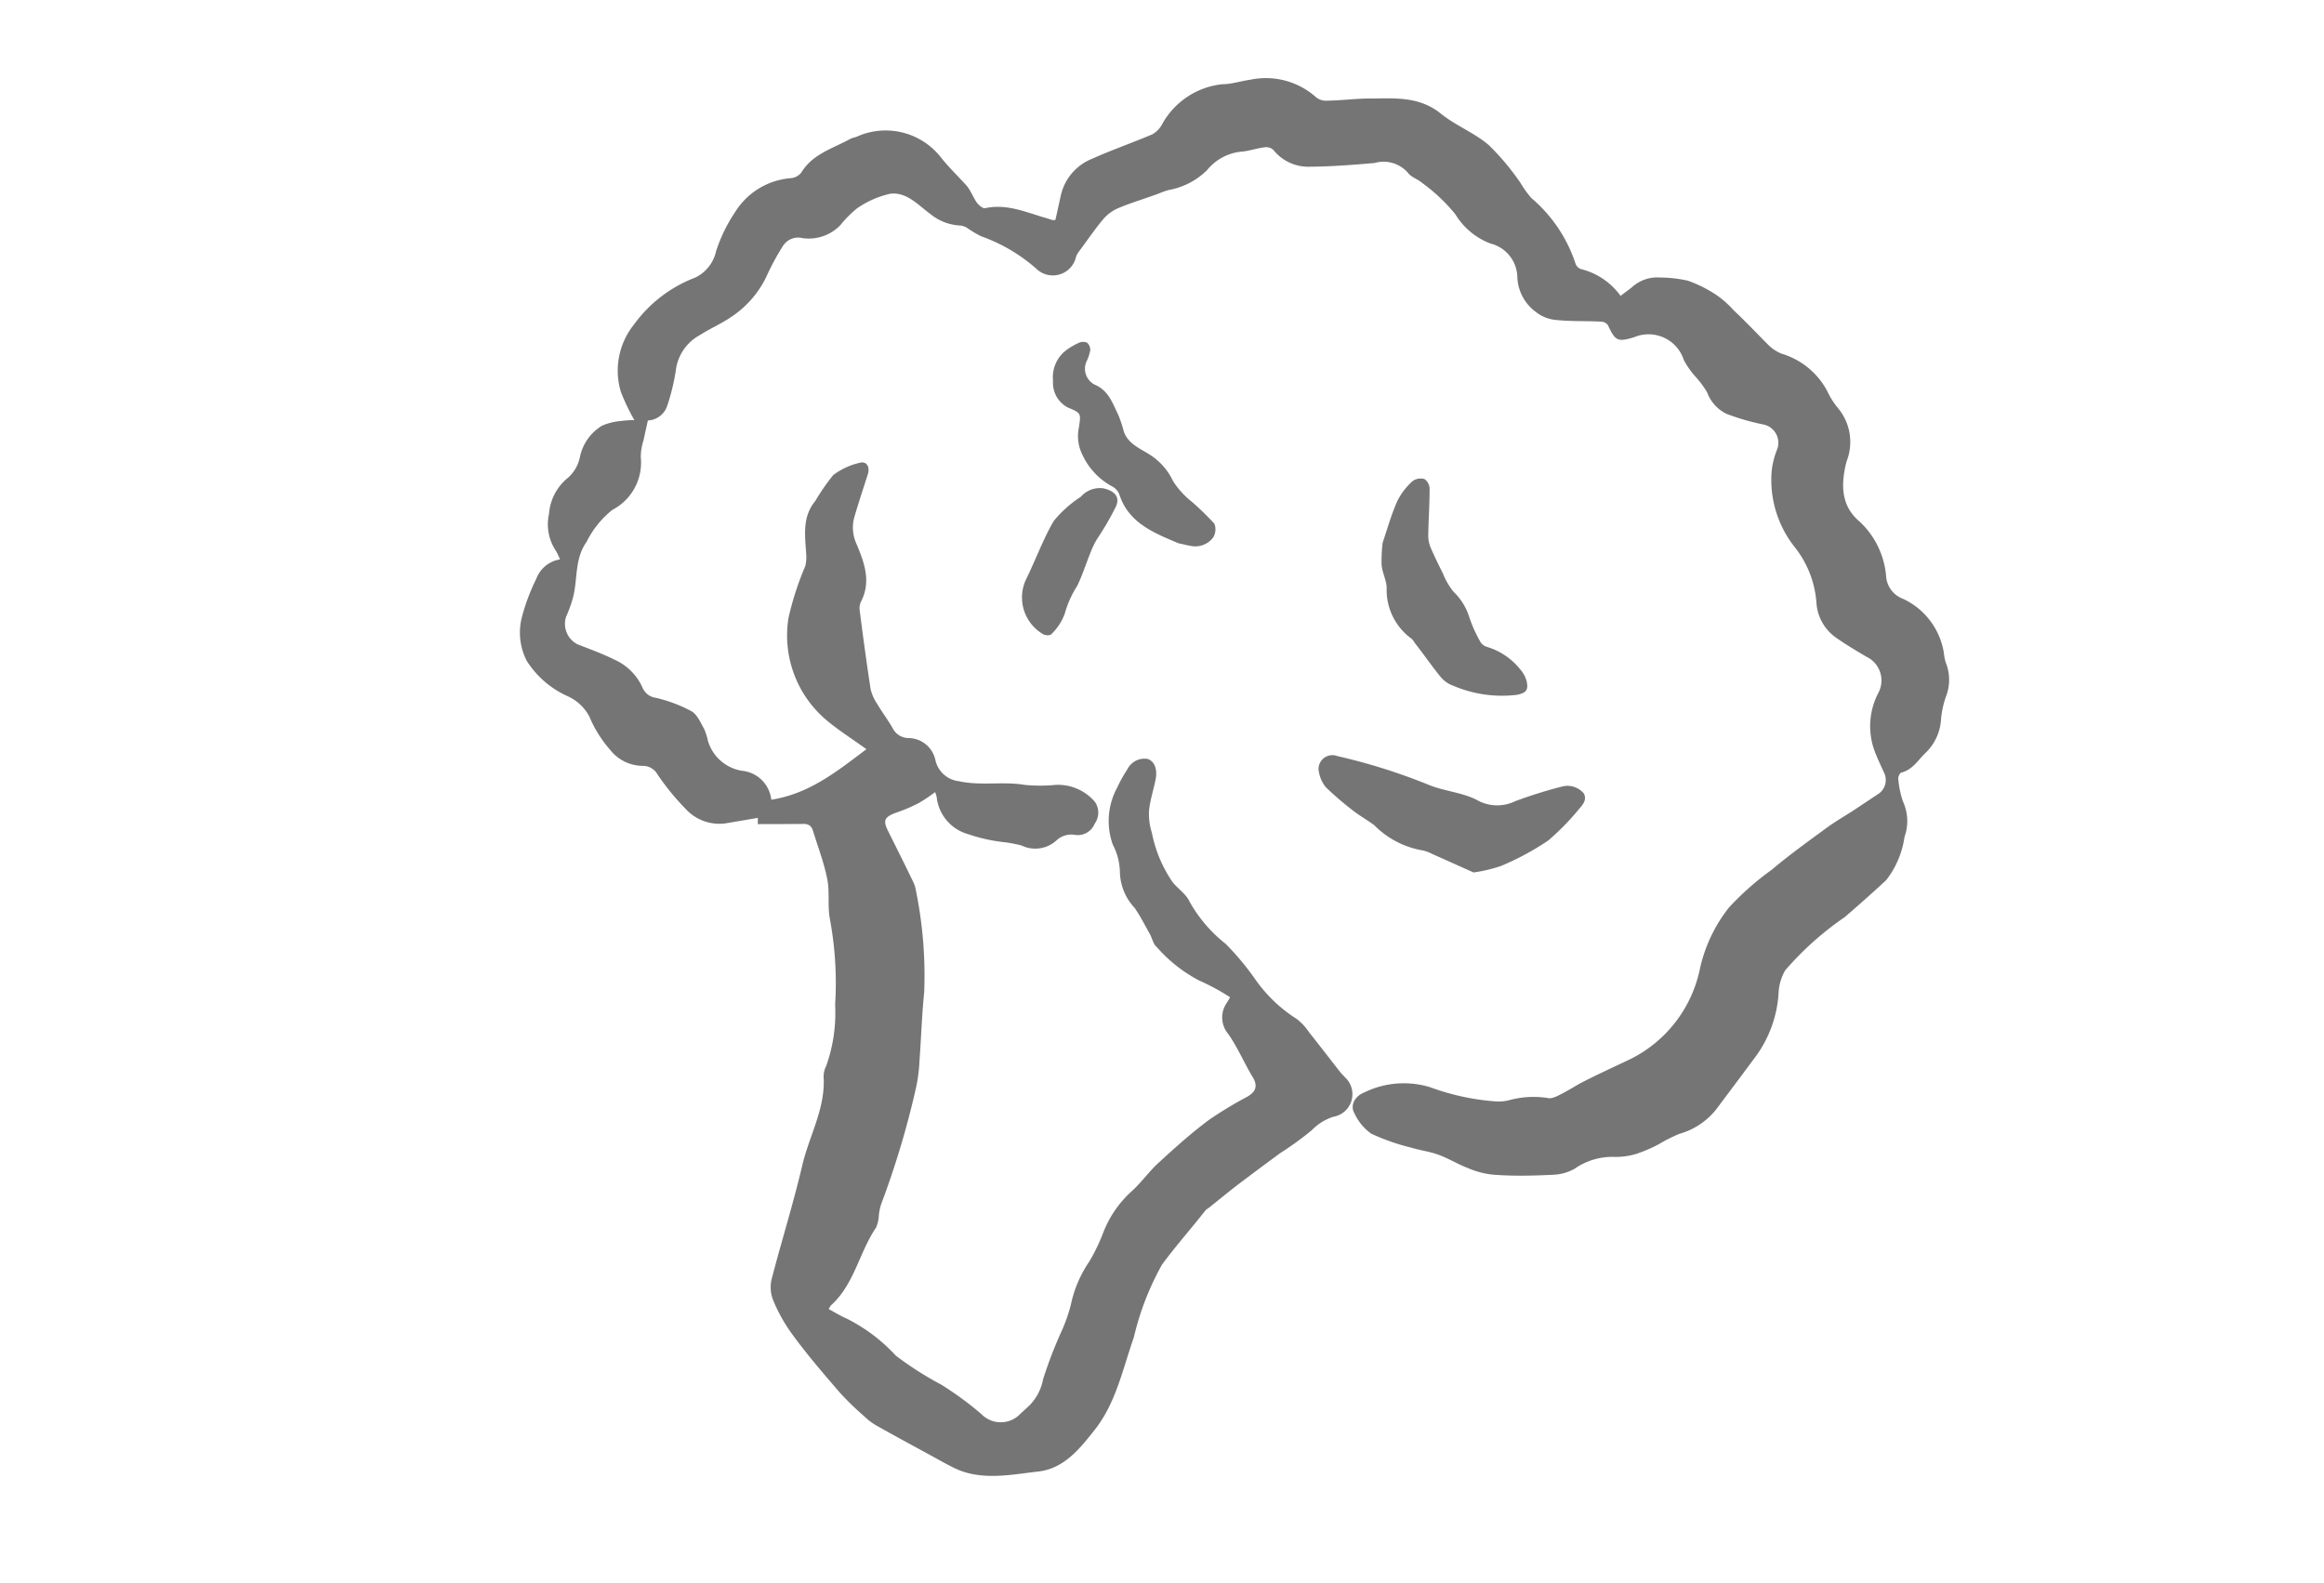<svg xmlns="http://www.w3.org/2000/svg" id="Layer_1" data-name="Layer 1" viewBox="0 0 138 94"><defs><style>.cls-1{fill:#757575;}</style></defs><title>kostalova</title><g id="PDJEKg.tif"><path class="cls-1" d="M45,48.94l0-.37-1.95.33a2.72,2.72,0,0,1-2.37-.9,14.67,14.67,0,0,1-1.63-2,1,1,0,0,0-.89-.52,2.47,2.47,0,0,1-1.92-.94A7.18,7.18,0,0,1,35,42.56a2.71,2.71,0,0,0-1.3-1.22,5.55,5.55,0,0,1-2.43-2.11A3.68,3.68,0,0,1,31,36.61a12.06,12.06,0,0,1,.85-2.25,1.8,1.8,0,0,1,1.4-1.14,3,3,0,0,0-.26-.54,2.82,2.82,0,0,1-.39-2.16,3.05,3.05,0,0,1,1.14-2.16,2.24,2.24,0,0,0,.69-1.19,2.84,2.84,0,0,1,1.32-1.89A3.52,3.52,0,0,1,36.88,25a5.77,5.77,0,0,1,.79-.05,12.57,12.57,0,0,1-.8-1.67,4.37,4.37,0,0,1,.77-4,8,8,0,0,1,3.63-2.79,2.27,2.27,0,0,0,1.25-1.57,9.39,9.39,0,0,1,1.14-2.34,4.29,4.29,0,0,1,3.3-2,.89.89,0,0,0,.62-.33c.67-1.11,1.87-1.43,2.91-2,.12-.07.27-.08.4-.14a4.17,4.17,0,0,1,5,1.26c.47.59,1,1.09,1.52,1.67.24.29.37.67.6,1,.12.15.36.36.5.32,1.31-.28,2.46.27,3.65.6l.3.1a.65.65,0,0,0,.21,0c.11-.47.22-1,.33-1.49a3.07,3.07,0,0,1,1.87-2.15c1.16-.52,2.37-.94,3.55-1.44A1.48,1.48,0,0,0,69,7.39,4.63,4.63,0,0,1,72.6,5c.54,0,1.08-.19,1.62-.26a4.48,4.48,0,0,1,3.89,1,.92.92,0,0,0,.56.24c.86,0,1.72-.12,2.57-.13,1.5,0,3-.17,4.32.9.88.71,2,1.14,2.85,1.87a15,15,0,0,1,1.87,2.23,6.61,6.61,0,0,0,.64.9,8.63,8.63,0,0,1,2.64,3.92.54.54,0,0,0,.32.31,4.11,4.11,0,0,1,2.35,1.59c.25-.19.49-.36.72-.55a2.21,2.21,0,0,1,1.61-.54,7.63,7.63,0,0,1,1.67.19,7.62,7.62,0,0,1,1.71.86,5.9,5.9,0,0,1,1,.89c.69.65,1.34,1.33,2,2a2.49,2.49,0,0,0,.84.58,4.54,4.54,0,0,1,2.71,2.2,4.74,4.74,0,0,0,.68,1.07,3.14,3.14,0,0,1,.48,3.13c-.34,1.33-.36,2.62.77,3.57A5,5,0,0,1,112,34.24a1.54,1.54,0,0,0,1,1.32,4.28,4.28,0,0,1,2.44,3.3,2.21,2.21,0,0,0,.11.51,2.74,2.74,0,0,1,0,2,5.45,5.45,0,0,0-.29,1.33,3,3,0,0,1-.91,2c-.45.43-.77,1-1.44,1.18-.09,0-.21.26-.19.38A5.61,5.61,0,0,0,113,47.6a2.78,2.78,0,0,1,.09,2.1A5.39,5.39,0,0,1,112,52.27c-.81.75-1.63,1.48-2.47,2.2A18.41,18.41,0,0,0,106,57.63a3,3,0,0,0-.39,1.39,7.1,7.1,0,0,1-1.32,3.67c-.74,1-1.49,2-2.24,3a4.26,4.26,0,0,1-2.32,1.64,9.15,9.15,0,0,0-1.25.63,8.69,8.69,0,0,1-1.34.57,4.2,4.2,0,0,1-1.36.17,3.91,3.91,0,0,0-2.27.7,2.79,2.79,0,0,1-1.25.36c-1.18.06-2.37.09-3.56,0a4.87,4.87,0,0,1-1.52-.39c-.59-.22-1.13-.56-1.72-.78s-1.12-.27-1.67-.44a12.79,12.79,0,0,1-2.37-.83,3.07,3.07,0,0,1-1-1.22c-.25-.43,0-1,.6-1.23a5.34,5.34,0,0,1,3.89-.31,14.38,14.38,0,0,0,3.94.85,2.53,2.53,0,0,0,.78-.08A5.48,5.48,0,0,1,92,65.22c.26,0,.57-.18.84-.32.42-.22.81-.48,1.23-.69.89-.45,1.8-.87,2.71-1.3a7.72,7.72,0,0,0,4.17-5.42,9,9,0,0,1,1.71-3.59,16.76,16.76,0,0,1,2.56-2.26c1-.85,2.13-1.66,3.22-2.46.49-.36,1-.66,1.54-1l1.61-1.07a1,1,0,0,0,.26-1.28c-.19-.43-.4-.85-.56-1.3a4.26,4.26,0,0,1,.24-3.37,1.56,1.56,0,0,0-.7-2.16c-.63-.37-1.25-.74-1.83-1.15a2.74,2.74,0,0,1-1.14-2.07,6,6,0,0,0-1.29-3.29A6.43,6.43,0,0,1,105.2,28a4.74,4.74,0,0,1,.33-1.32,1.11,1.11,0,0,0-.86-1.48,13.37,13.37,0,0,1-2.16-.63,2.3,2.3,0,0,1-1.14-1.27,5.75,5.75,0,0,0-.67-.91,5,5,0,0,1-.71-1,2.2,2.2,0,0,0-2.94-1.37c-1,.31-1.14.22-1.57-.71a.53.53,0,0,0-.4-.21c-.93-.05-1.86,0-2.78-.11a2.2,2.2,0,0,1-1.08-.45,2.69,2.69,0,0,1-1.12-2.08,2.1,2.1,0,0,0-1.6-2,4.16,4.16,0,0,1-2.07-1.72,10.36,10.36,0,0,0-2-1.89c-.25-.22-.62-.32-.81-.57a1.92,1.92,0,0,0-2-.6c-1.27.11-2.55.21-3.83.22a2.65,2.65,0,0,1-2.18-1,.64.64,0,0,0-.54-.15c-.47.06-.93.23-1.4.26a3,3,0,0,0-2,1.1,4.34,4.34,0,0,1-2.25,1.17c-.3.07-.58.21-.88.31-.72.26-1.46.48-2.16.78a2.46,2.46,0,0,0-.89.67c-.5.6-.94,1.25-1.41,1.88a1.39,1.39,0,0,0-.18.31,1.41,1.41,0,0,1-2.35.74,10,10,0,0,0-3.29-1.94,6.17,6.17,0,0,1-.85-.51,1,1,0,0,0-.43-.13,3,3,0,0,1-1.72-.67c-.72-.52-1.42-1.35-2.42-1.21a5.62,5.62,0,0,0-1.93.85,6.32,6.32,0,0,0-1,1,2.6,2.6,0,0,1-2.26.78,1.07,1.07,0,0,0-1.18.5,14.82,14.82,0,0,0-.88,1.61,5.92,5.92,0,0,1-2.14,2.55c-.6.42-1.29.71-1.91,1.11A2.76,2.76,0,0,0,40.13,22a12.85,12.85,0,0,1-.51,2.1,1.27,1.27,0,0,1-1.15.87c-.09.42-.18.8-.26,1.19a3.14,3.14,0,0,0-.16,1,3.16,3.16,0,0,1-1.69,3.12,5.64,5.64,0,0,0-1.53,1.9c-.75,1.05-.5,2.31-.84,3.43a7.56,7.56,0,0,1-.37,1,1.36,1.36,0,0,0,.67,1.65c.74.29,1.49.56,2.19.91a3.28,3.28,0,0,1,1.68,1.68,1,1,0,0,0,.79.59,8.57,8.57,0,0,1,2.1.79c.35.19.55.69.77,1.07a4.07,4.07,0,0,1,.22.7,2.53,2.53,0,0,0,2,1.77,1.94,1.94,0,0,1,1.76,1.72c2.26-.35,3.91-1.69,5.65-3-.85-.61-1.59-1.08-2.26-1.63a6.58,6.58,0,0,1-2.37-6.16,17.93,17.93,0,0,1,1-3.09,2.34,2.34,0,0,0,.05-.75c-.07-1.08-.24-2.17.55-3.12a12.19,12.19,0,0,1,1.06-1.53,4.16,4.16,0,0,1,1.58-.73c.41-.11.61.26.47.69-.27.84-.55,1.69-.8,2.54a2.31,2.31,0,0,0,.13,1.59c.46,1.1.89,2.24.26,3.44a.92.92,0,0,0-.07.52c.2,1.56.41,3.12.65,4.68a2.71,2.71,0,0,0,.38.85c.29.49.63.94.91,1.42a1.07,1.07,0,0,0,1,.62,1.65,1.65,0,0,1,1.55,1.29,1.61,1.61,0,0,0,1.39,1.27c1.32.29,2.63,0,3.92.22a9.35,9.35,0,0,0,1.83,0,2.88,2.88,0,0,1,2.33,1A1.12,1.12,0,0,1,65,48.92a1.08,1.08,0,0,1-1.16.66,1.29,1.29,0,0,0-1.11.33,1.87,1.87,0,0,1-2.07.3A7.71,7.71,0,0,0,59.52,50a9.87,9.87,0,0,1-2.05-.47,2.57,2.57,0,0,1-1.85-2.2,2.18,2.18,0,0,0-.09-.29,11,11,0,0,1-.94.63,9.46,9.46,0,0,1-1.35.58c-.74.27-.83.47-.48,1.15.5,1,1,2,1.48,3a1.82,1.82,0,0,1,.11.3,25.37,25.37,0,0,1,.53,6.21c-.14,1.36-.18,2.73-.28,4.09a9.59,9.59,0,0,1-.21,1.61,52.25,52.25,0,0,1-2.07,6.91,3.15,3.15,0,0,0-.13.61,2.07,2.07,0,0,1-.17.77c-1,1.47-1.29,3.37-2.67,4.61a1,1,0,0,0-.14.23c.36.19.7.41,1.06.56a10.16,10.16,0,0,1,2.92,2.2,19.73,19.73,0,0,0,2.69,1.72,19.23,19.23,0,0,1,2.4,1.76,1.6,1.6,0,0,0,2.17.11l.7-.65a3,3,0,0,0,.79-1.54A26,26,0,0,1,63.06,79a9.56,9.56,0,0,0,.53-1.53,7.12,7.12,0,0,1,1.09-2.55,11,11,0,0,0,.86-1.8,6.45,6.45,0,0,1,1.64-2.36c.55-.49,1-1.12,1.51-1.61,1-.92,2-1.83,3.12-2.66a23.17,23.17,0,0,1,2.25-1.36c.48-.28.66-.61.33-1.16-.51-.84-.89-1.76-1.45-2.56a1.52,1.52,0,0,1-.07-1.89,2.87,2.87,0,0,0,.17-.3,13.08,13.08,0,0,0-1.85-1,8.78,8.78,0,0,1-2.52-2c-.19-.16-.25-.49-.38-.73-.3-.53-.57-1.08-.92-1.58a3.22,3.22,0,0,1-.87-2.13,3.68,3.68,0,0,0-.42-1.62,4.15,4.15,0,0,1,.27-3.41,7.9,7.9,0,0,1,.59-1.06,1.14,1.14,0,0,1,1.22-.62c.4.15.58.61.46,1.22s-.33,1.23-.39,1.85a3.72,3.72,0,0,0,.17,1.32,7.82,7.82,0,0,0,1.24,2.94c.32.39.8.7,1,1.15a8.37,8.37,0,0,0,2.13,2.49,16,16,0,0,1,1.75,2.09A8.61,8.61,0,0,0,77,60.51a3.33,3.33,0,0,1,.74.8c.63.79,1.25,1.6,1.87,2.39.08.1.18.18.25.27a1.36,1.36,0,0,1-.69,2.35,3.11,3.11,0,0,0-1.29.81A19.41,19.41,0,0,1,76,68.49c-.84.62-1.69,1.25-2.52,1.88-.57.44-1.13.9-1.69,1.35a1.06,1.06,0,0,0-.21.16C70.7,73,69.81,74,69,75.1a16.48,16.48,0,0,0-1.67,4.31c-.66,1.88-1.06,3.89-2.31,5.48-.88,1.11-1.82,2.33-3.39,2.5s-3.38.58-5-.23c-.38-.19-.75-.39-1.12-.6-1.15-.63-2.31-1.25-3.46-1.9a3.72,3.72,0,0,1-.75-.57,17.08,17.08,0,0,1-1.43-1.39c-1-1.16-2-2.32-2.88-3.54a9.47,9.47,0,0,1-1.1-2,2.09,2.09,0,0,1-.06-1.24c.59-2.26,1.29-4.49,1.82-6.76.41-1.72,1.35-3.31,1.26-5.15a1.36,1.36,0,0,1,.15-.71,9.34,9.34,0,0,0,.53-3.63,20.7,20.7,0,0,0-.31-5.09c-.15-.77,0-1.61-.16-2.39-.2-1-.56-1.92-.85-2.87-.1-.32-.31-.41-.65-.39C46.78,48.94,45.92,48.93,45,48.94Z"></path><path class="cls-1" d="M87.5,51.81,85,50.69a2.09,2.09,0,0,0-.64-.21A5.28,5.28,0,0,1,81.6,49c-.4-.3-.86-.55-1.25-.86a18,18,0,0,1-1.62-1.39,1.91,1.91,0,0,1-.4-.85.82.82,0,0,1,1.08-1,35,35,0,0,1,5.36,1.68c.93.4,2,.46,2.9.91a2.44,2.44,0,0,0,2.3.09,27.12,27.12,0,0,1,2.86-.89,1.28,1.28,0,0,1,1.22.43c.2.41-.08.68-.35,1a14.89,14.89,0,0,1-1.76,1.79,16.05,16.05,0,0,1-2.8,1.51A8.53,8.53,0,0,1,87.5,51.81Z"></path><path class="cls-1" d="M82.1,32.24c.33-1,.55-1.77.89-2.52a4,4,0,0,1,.89-1.15.81.81,0,0,1,.71-.12.73.73,0,0,1,.3.59c0,.94-.07,1.89-.08,2.83a1.88,1.88,0,0,0,.16.69c.22.5.46,1,.71,1.49a4.12,4.12,0,0,0,.64,1.1,3.5,3.5,0,0,1,.91,1.45,8.24,8.24,0,0,0,.66,1.49.69.69,0,0,0,.39.32,4,4,0,0,1,2,1.35,1.71,1.71,0,0,1,.38.73c.11.51-.07.66-.57.77a7.36,7.36,0,0,1-3.8-.54,1.72,1.72,0,0,1-.76-.54c-.53-.65-1-1.34-1.52-2a1.18,1.18,0,0,0-.19-.25,3.57,3.57,0,0,1-1.48-3c0-.46-.26-.91-.3-1.38A9,9,0,0,1,82.1,32.24Z"></path><path class="cls-1" d="M70,32.27c-1.47-.62-3-1.21-3.54-2.93a.93.93,0,0,0-.45-.47A4.09,4.09,0,0,1,64.27,27a2.47,2.47,0,0,1-.22-1.53c.14-.89.18-.94-.6-1.25a1.65,1.65,0,0,1-.92-1.61,2,2,0,0,1,.82-1.84,4.07,4.07,0,0,1,.73-.42.6.6,0,0,1,.47,0,.57.57,0,0,1,.19.45,2.53,2.53,0,0,1-.21.64A1.06,1.06,0,0,0,65,22.84c.83.35,1.07,1.11,1.41,1.81a8.21,8.21,0,0,1,.33,1c.27.73,1,1,1.55,1.36a3.72,3.72,0,0,1,1.36,1.55,5,5,0,0,0,1.15,1.26,17.61,17.61,0,0,1,1.31,1.28.92.92,0,0,1-.08.83,1.33,1.33,0,0,1-1.36.48C70.45,32.38,70.25,32.31,70,32.27Z"></path><path class="cls-1" d="M65.52,29c.69.16,1,.52.74,1.09A17,17,0,0,1,65.15,32a4.93,4.93,0,0,0-.39.8c-.27.66-.48,1.35-.8,2a6.06,6.06,0,0,0-.74,1.66,3.25,3.25,0,0,1-.79,1.2c-.07.09-.37.08-.49,0a2.52,2.52,0,0,1-1-3.28c.56-1.14,1-2.36,1.63-3.44a7,7,0,0,1,1.61-1.44A1.5,1.5,0,0,1,65.52,29Z"></path></g></svg>